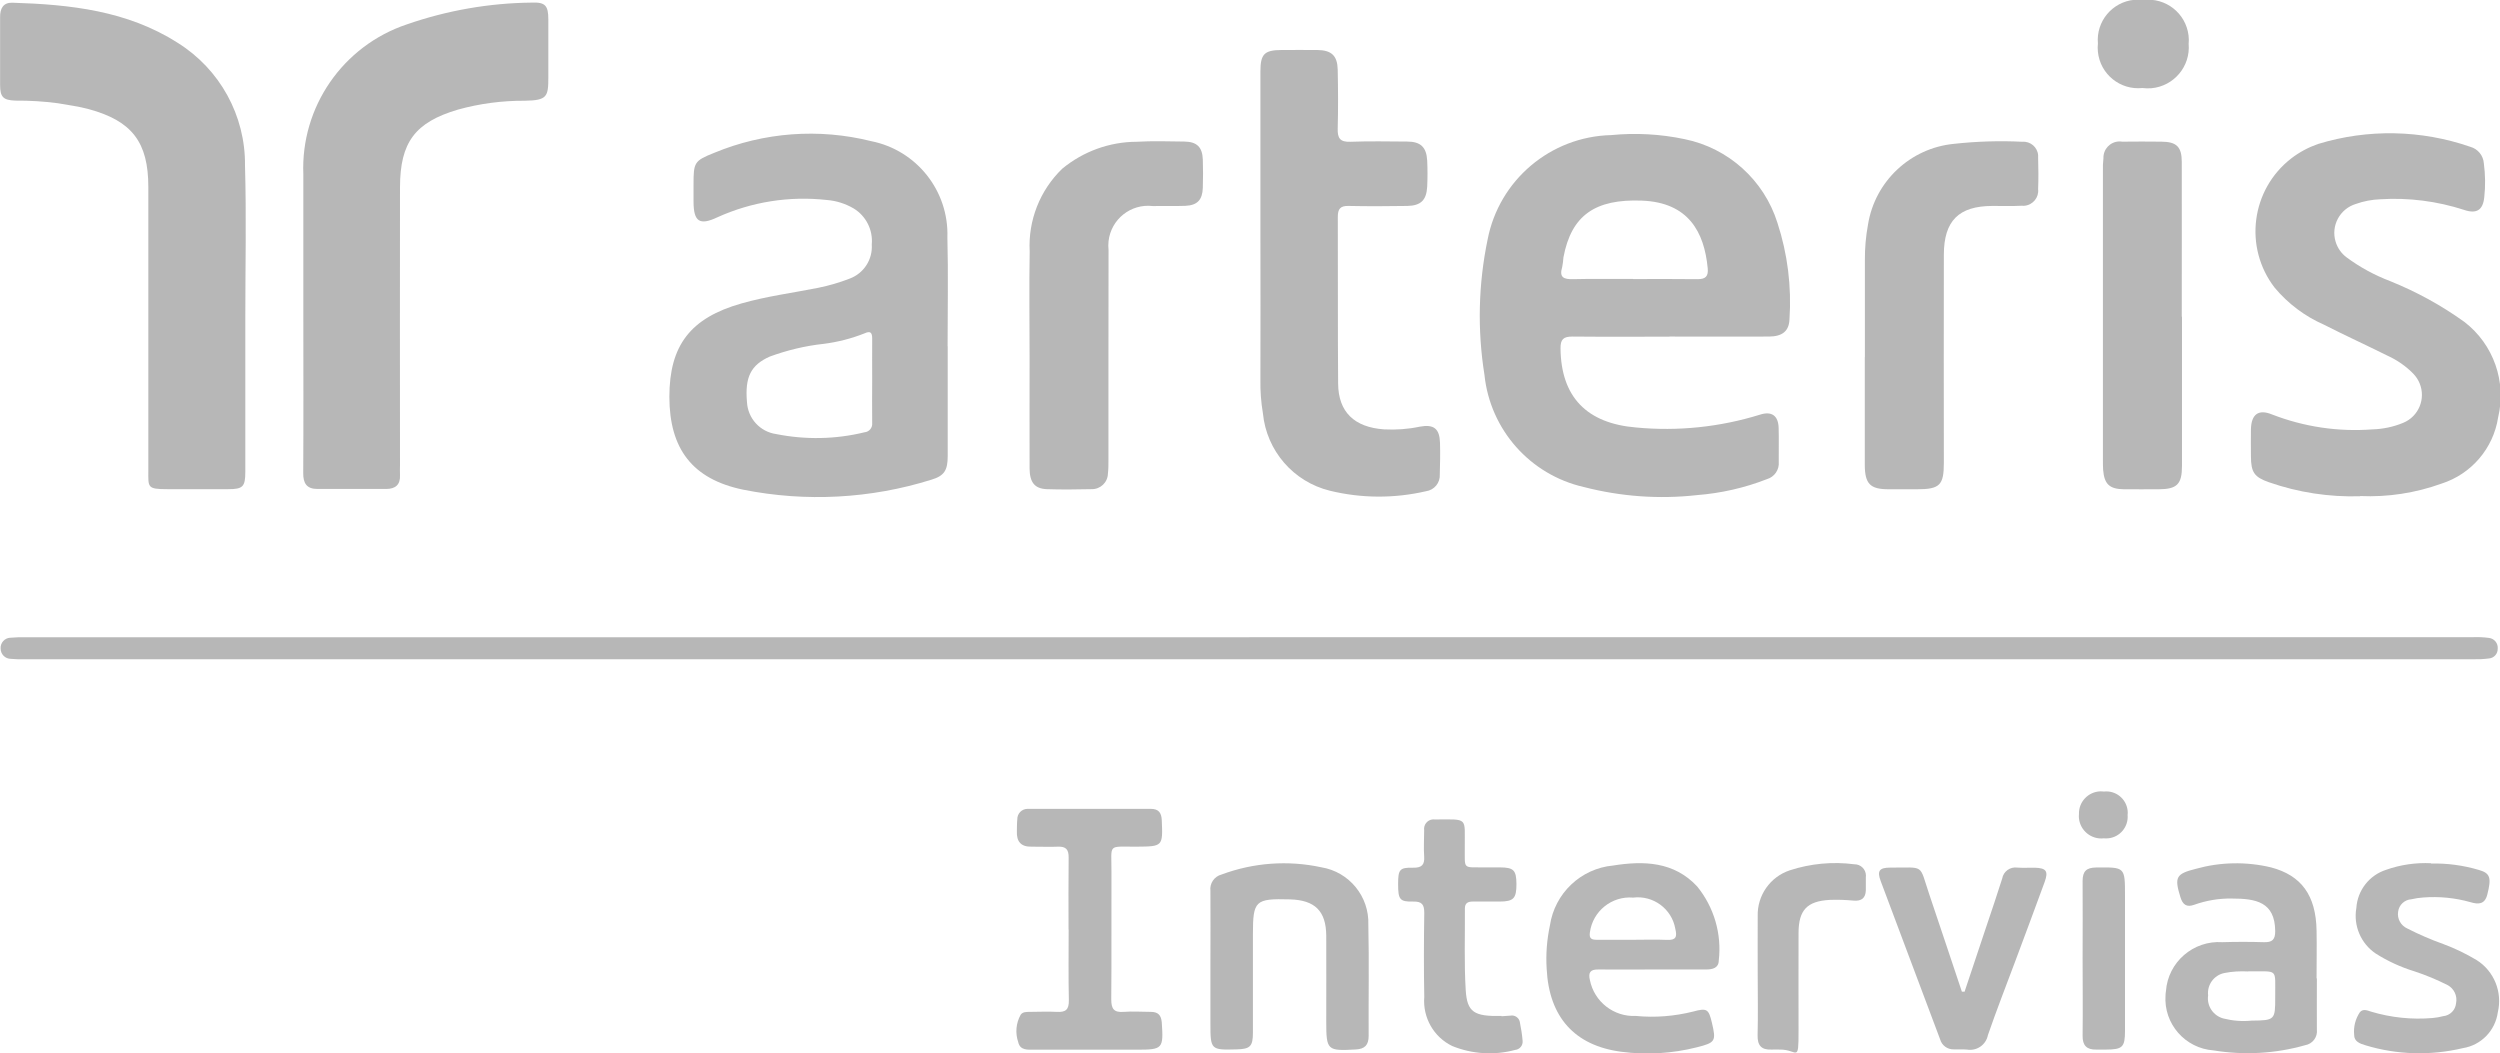 <?xml version="1.0" encoding="UTF-8"?>
<svg xmlns="http://www.w3.org/2000/svg" xmlns:xlink="http://www.w3.org/1999/xlink" version="1.1" viewBox="0 0 2400 1011.2">
  <defs>
    <style>
      .cls-1 {
        fill: none;
      }

      .cls-2 {
        fill: #b7b7b7;
      }

      .cls-3 {
        clip-path: url(#clippath);
      }
    </style>
    <clipPath id="clippath">
      <rect class="cls-1" width="2400" height="1011.2"></rect>
    </clipPath>
  </defs>
  <g>
    <g id="Camada_1">
      <g class="cls-3">
        <g id="Grupo_16">
          <path id="Caminho_136" class="cls-2" d="M1602.6,323.2c-31,0-62.1.2-93.1-.1-8.6,0-11.5,2.6-11.4,11.4.5,46.6,25.2,72,72.7,75.9,40,3.8,80.3-.4,118.7-12.3,11.4-3.7,17.7,1,18,12.8.3,10.8,0,21.6.1,32.4.7,7.6-4.1,14.6-11.4,16.7-21.5,8.4-44.1,13.5-67,15.3-36.5,4.1-73.4,1.4-108.9-7.8-51.5-11.8-89.7-55-95.2-107.5-6.9-43.2-5.9-87.2,3-130,11-57.1,60.4-98.9,118.6-100.3,23.6-2.3,47.4-1,70.6,3.9,42,8.6,76.1,39.3,89,80.2,9.8,29.9,13.7,61.4,11.6,92.7-.4,11.3-6.8,16.6-19.9,16.6-31.7.2-63.5,0-95.2,0M1567.8,267.9c20.6,0,41.1-.2,61.7.1,7.8.1,10.7-2.7,9.9-10.5-3.3-34.8-18.5-63.2-63.2-64.9s-67.7,13.9-75.3,54.5c-.2,3.1-.6,6.2-1.2,9.3-3.1,10.1,1.7,11.8,10.5,11.6,19.2-.5,38.3-.1,57.5-.2"></path>
          <path id="Caminho_137" class="cls-2" d="M909.8,332.2v105.6c0,13.7-3.3,19-15.6,22.7-58.5,18.3-120.6,21.6-180.7,9.6-48.9-10.1-70.8-39.3-70.9-89,0-49.7,20.3-75.9,69.2-89.8,24.2-6.9,49.1-10.1,73.7-15,10.3-2.1,20.3-5,30.1-8.8,13.6-5,22.3-18.4,21.3-32.8,1.3-13.9-5.5-27.4-17.4-34.6-7.9-4.6-16.7-7.4-25.7-8.1-35.9-4-72.2,1.7-105.1,16.6-17.1,8.1-22.8,4.2-22.9-14.8v-16.7c0-21.2.6-22.7,19.9-30.4,47.7-19.8,100.5-23.7,150.6-11.2,43.7,8.7,74.7,47.8,73.2,92.4.9,34.8.2,69.7.2,104.6h.2M837.3,365.8c0-13.6-.1-27.2,0-40.7,0-5.8-1.6-7.7-7.3-5.1-12.6,5-25.8,8.4-39.3,10.1-17.7,1.9-35,6.1-51.7,12.2-18.2,8.1-24,19.7-21.9,43.7.8,15.6,12.5,28.5,28,30.7,28.1,5.6,57,5.1,84.8-1.7,4.5-.4,7.8-4.3,7.4-8.8,0-.2,0-.5,0-.7-.2-13.2,0-26.5,0-39.7"></path>
          <path id="Caminho_138" class="cls-2" d="M235.5,305.4v147.6c0,14.2-2.3,16.6-16.3,16.6-19.5,0-39.1,0-58.6,0s-18.2-1.8-18.2-17.9V179.5c0-42.9-15.6-63.4-57.1-74.7-9.7-2.7-19.9-3.9-29.8-5.7-13.5-1.8-27.1-2.6-40.6-2.5-11.9-.4-14.8-3.4-14.8-15.2,0-21.5,0-43.2,0-64.9C0,8.1,3.1,2.4,11.8,2.6c55.5,1.7,110.3,7.6,158.6,38.4,40.7,25.3,65.3,70,64.8,117.9,1.4,48.8.3,97.7.3,146.5h0Z"></path>
          <path id="Caminho_139" class="cls-2" d="M291.2,304.5v-137.1c-2.6-64.7,37.9-123.4,99.4-144,38.6-13.4,79.1-20.5,120-20.9,12.9-.5,15.8,2.9,15.8,16.2,0,18.5,0,37,0,55.5s-1,22.2-22.6,22.5c-21.6-.1-43.2,2.7-64.1,8.5-41.3,12.2-55.6,31.4-55.7,74.5-.1,88.9-.1,177.9,0,266.9,0,3.1-.2,6.3,0,9.4.5,9.4-4.5,13.4-13.3,13.4h-65.9c-10.3,0-13.8-5.3-13.7-15.3.3-49.9.1-99.8.1-149.7"></path>
          <path id="Caminho_140" class="cls-2" d="M1199.4,611.7h1174.4c5.2-.2,10.5,0,15.6.7,5.2.6,8.9,5.2,8.4,10.4.1,4.8-3.5,8.9-8.3,9.3-5.2.7-10.4.9-15.6.8H25.1c-4.9.2-9.8,0-14.6-.4-5.5,0-9.9-4.4-9.9-9.9,0,0,0-.2,0-.2-.3-5.3,3.9-9.9,9.2-10.2.2,0,.4,0,.6,0,4.9-.4,9.7-.6,14.6-.4h1174.4"></path>
          <path id="Caminho_141" class="cls-2" d="M2265.7,476.4c-29.7.9-59.3-3.6-87.4-13.4-14.3-5-17.3-9.6-17.4-24.8,0-8.7-.2-17.5,0-26.2.4-14.3,7.2-19.5,20.3-14.1,30.7,11.9,63.6,16.8,96.4,14.3,10.1-.3,20.1-2.4,29.5-6.3,14.8-6.1,21.9-23.1,15.7-38-1.4-3.4-3.5-6.5-6-9.1-7.1-7.3-15.5-13.1-24.7-17.3-20.3-10.1-40.9-19.5-61.1-29.8-18.3-8-34.5-20.2-47.3-35.5-29.9-38.7-22.7-94.3,16-124.2,7.8-6,16.5-10.6,25.7-13.8,47.7-14.6,98.8-13.6,146,2.7,7.3,2,12.6,8.4,13.1,16,1.4,10.7,1.6,21.6.4,32.3-1.2,12.5-7.4,16.4-19.4,12.3-25.9-8.4-53.2-11.9-80.4-10.2-8,.3-16,1.8-23.5,4.5-15.4,4.7-24.1,20.9-19.4,36.3,1.8,5.9,5.4,11.1,10.3,14.8,12.9,9.6,27.1,17.3,42.1,23,25.3,10.2,49.2,23.3,71.3,39.2,27.9,21.5,40.5,57.4,32.3,91.6-4.6,29.8-25.7,54.4-54.4,63.6-25,9-51.5,13.1-78.1,11.9"></path>
          <path id="Caminho_142" class="cls-2" d="M1210,222.3V68.5c0-16.6,3.8-20.4,20.2-20.5,11.5,0,23-.1,34.5,0,13.5.2,19.2,5.4,19.5,18.9.4,18.8.5,37.7,0,56.5-.3,9.3,2.3,13.1,12.3,12.7,18.1-.7,36.3-.3,54.4-.2,12.9,0,18.5,5.4,19.2,18.2.4,8.4.4,16.7,0,25.1-.7,13-6.1,18.2-19,18.5-18.8.3-37.7.4-56.5,0-7.8-.2-10.3,2.8-10.3,10.4.2,53.3-.1,106.7.3,160.1.2,27.3,15.5,42,44.1,44,11.5.6,23-.2,34.3-2.6,13.5-2.5,19,1.9,19.4,15.5.3,10.1.1,20.2-.2,30.3.5,8.1-5.3,15.1-13.3,16.2-30.3,7-61.9,6.9-92.2-.5-35.1-8.6-60.8-38.4-64.3-74.3-1.8-10.7-2.6-21.5-2.4-32.3.1-47.5.1-94.9,0-142.3"></path>
          <path id="Caminho_143" class="cls-2" d="M988.4,342.9c0-33.9-.5-67.7.1-101.5-1.6-29.7,9.8-58.7,31.2-79.4,20.1-16.6,45.3-25.8,71.4-25.9,15.3-.9,30.7-.4,46-.2,12,.2,17.2,5.4,17.6,17.3.3,9.1.3,18.2,0,27.2-.4,11.5-5.3,16.7-16.7,17.2-10.5.4-20.9,0-31.5.2-21-2.4-39.9,12.7-42.3,33.7-.3,2.9-.3,5.7,0,8.6-.2,67.3,0,134.7-.1,202.1,0,4.2,0,8.4-.5,12.5-.2,8.5-7.3,15.1-15.7,14.9,0,0-.1,0-.2,0-14.3.3-28.6.5-42.9,0-11.6-.5-16.3-6.6-16.4-19.9-.1-35.6,0-71.2,0-106.8"></path>
          <path id="Caminho_144" class="cls-2" d="M1790.3,342.9v-93.1c-.1-11.5.9-23,3-34.3,6.7-41.5,40.6-73.3,82.4-77.4,21.8-2.4,43.8-3.1,65.8-2,7.7-.6,14.5,5.2,15.1,12.9,0,.8,0,1.6,0,2.3.3,10.1.4,20.2,0,30.3.9,7.9-4.9,15-12.8,15.9-.9.1-1.9.1-2.8,0-9.4.5-18.8.2-28.3.2-32.3.1-46.5,14.2-46.6,46.7-.1,66.6-.1,133.3,0,199.9,0,21.5-3.9,25.4-25.8,25.4h-27.2c-17.8,0-22.8-5.2-22.9-23.3,0-34.5,0-69.1,0-103.6"></path>
          <path id="Caminho_145" class="cls-2" d="M2094.7,304v143.3c0,17.6-4.8,22.3-22.3,22.4-11.2,0-22.3.1-33.5,0-13.9-.2-18.8-5-19.9-18.7-.2-3.1-.2-6.3-.2-9.4V164.4c-.1-4.2,0-8.4.5-12.5-.3-8.6,6.4-15.8,15-16.1,1,0,2,0,3,.2,12.6-.2,25.1-.1,37.7,0,14.6.1,19.5,5,19.5,19.5.1,49.5,0,99.1,0,148.6"></path>
          <path id="Caminho_146" class="cls-2" d="M1585.6,930.7c-17.1,0-34.2.2-51.2,0-7.8-.1-9.8,2.9-8.1,10.2,4.2,20.8,22.9,35.4,44.1,34.4,18.4,1.8,37,.3,55-4.2,13.2-3.6,14.9-2.5,18,10.6,4.2,17.8,3.5,19.2-14.4,23.7-23.7,6-48.3,7.5-72.5,4.3-45-5.9-69.4-33.4-71.7-79.6-.9-13.9.2-27.9,3.1-41.6,4.6-30.9,29.6-54.7,60.7-57.6,29.4-4.7,58.4-3.8,80.6,20,16.3,20,23.8,45.7,20.8,71.3-.1,7.1-6,8.5-12.1,8.5h-52.3,0ZM1567.9,902.2c10.8,0,21.6-.4,32.4.1,8.6.4,9.9-2.9,8-10.6-3.3-19.2-21.2-32.4-40.5-30-20.5-1.7-38.8,13-41.5,33.4-1,6.5,2.3,7.1,7,7.1h34.5"></path>
          <path id="Caminho_147" class="cls-2" d="M2224.2,939.2c0,16.4-.1,32.8,0,49.1.9,7.2-4.1,13.9-11.3,15.1-28.5,8.1-58.5,9.8-87.8,5-27.4-1.9-48.1-25.6-46.2-52.9,0-1.3.2-2.7.4-4,2-27.9,26.3-48.9,54.2-47,13.2-.4,26.5-.4,39.7,0,8,.3,11.1-2.4,11-10.7-.3-28-18.5-31.2-41.9-31.2-12.2-.2-24.4,1.9-35.9,6-7.1,2.6-11,0-13.2-7.3-5.9-19.1-4.4-22.4,14.7-27.2,23.6-6.6,48.5-7.1,72.3-1.4,29.2,7.7,43.1,26.9,43.7,60.6.3,15.3,0,30.7,0,46M2158.2,932.6c-7.6-.4-15.3,0-22.8,1.5-10,2-16.8,11.4-15.6,21.5-1.5,10.1,5,19.7,14.9,22.2,8.8,2.2,17.8,2.9,26.8,2,22.3-.2,22.8-.6,22.7-22.5-.2-28.7,3.6-24.4-25.9-24.8"></path>
          <path id="Caminho_148" class="cls-2" d="M1025.8,892.3c0-23-.2-46,.1-69,.1-7.7-2.5-10.8-10.3-10.5-8.3.4-16.7-.1-25.1,0-10.3.3-14.7-4.8-14.3-14.7.1-3.8,0-7.7.4-11.5-.1-5.5,4.2-10,9.7-10.1.4,0,.8,0,1.2,0h117.2c7.5,0,10.3,3.6,10.6,11,1.1,25,.9,25.1-23.9,25.3-28.6.2-24.3-3.5-24.4,24.3-.2,40.8.2,81.6-.2,122.4,0,9.2,2.7,12.6,11.9,11.9,8.7-.7,17.4,0,26.1,0,6.8,0,9.9,3,10.5,10.1,1.7,25.3,1,26.2-24,26.2h-98.3c-6.2,0-13.7.9-15.5-7.2-3-8.7-2.2-18.2,2.3-26.3,1.9-2.8,5.4-2.8,8.6-2.8,8.7,0,17.5-.5,26.1,0,8.7.5,11.7-2.2,11.6-11.1-.5-22.7-.2-45.3-.2-67.9"></path>
          <path id="Caminho_149" class="cls-2" d="M1162,924.4c0-23,.2-46.1,0-69.1-.9-7.2,3.7-14,10.8-15.8,30.6-11.4,63.8-13.8,95.7-6.9,26.8,4.4,46.1,28.1,45.1,55.2.8,35.6.1,71.2.3,106.7,0,8.7-3.7,12.6-12.5,13-27.2,1.5-28.2.8-28.2-26.6s.1-55.1,0-82.7c-.2-23.6-10.8-34.1-34.8-34.8-33.5-.9-35.6,1.1-35.6,33.6v94.2c0,13.4-2.6,15.9-15.8,16.2-24.6.7-25,.3-25-24.5v-58.6"></path>
          <path id="Caminho_150" class="cls-2" d="M2333.5,829c15.7-.4,31.3,1.7,46.4,6.2,10.8,3.1,12,7.6,7.9,23.6-2.4,9.4-8.4,9.6-16.1,7.3-14.8-4.2-30.2-5.7-45.5-4.5-3.8.3-7.6.8-11.3,1.7-6.5.4-11.9,5.4-12.7,11.9-1.1,6.8,2.6,13.4,8.9,16.2,11.2,5.7,22.7,10.7,34.5,14.9,11.1,4.1,21.8,9.3,32,15.4,16.8,10.6,24.9,30.8,20.3,50.1-2.4,17.6-16,31.6-33.5,34.4-31,7.4-63.4,6.5-93.8-2.8-5.1-1.5-10.7-3.6-10.6-9.9-.8-7.7,1.2-15.4,5.5-21.8,3-3.5,7.2-1.7,10.8-.5,19.1,5.7,39.1,7.8,58.9,6.1,3.5-.3,6.9-.9,10.3-1.8,6.5-.6,11.7-5.8,12.3-12.3,1.5-7.1-1.9-14.3-8.3-17.6-10.3-5.2-20.9-9.6-31.9-13.2-13-4-25.4-9.7-36.9-17-14.3-9.6-21.6-26.8-18.6-43.8,1.1-16.9,12.4-31.4,28.6-36.6,13.8-4.9,28.5-7,43.2-6.3"></path>
          <path id="Caminho_151" class="cls-2" d="M1885.9,952.3c7-21.1,14.1-42.2,21.1-63.2,5.1-15.2,10.3-30.4,15.1-45.7,1.2-6.9,7.7-11.5,14.6-10.5,5.5.4,11.2,0,16.7.1,11,.3,13.2,3.3,9.5,13.6-9.2,25.2-18.6,50.3-28,75.5-8.9,23.8-18.2,47.6-26.5,71.6-1.8,9.3-10.7,15.5-20.1,13.9-4.2-.4-8.4,0-12.6-.2-6.1.2-11.6-3.8-13.2-9.7-18.9-50.6-38.1-101.1-57-151.8-3.7-9.8-1.4-13,9.1-13,33.8.2,27.4-4.2,37.6,26,10.5,31,20.8,62.1,31.2,93.1h2.5"></path>
          <path id="Caminho_152" class="cls-2" d="M1441.5,975.6l8.5-.6c4.2-.8,8.3,2,9.1,6.3,0,.1,0,.2,0,.3,1.2,5.8,2.1,11.6,2.6,17.5.5,4.4-2.7,8.3-7,8.8,0,0,0,0-.1,0-20,5.4-41.2,4.1-60.4-3.7-17.9-8.6-28.5-27.4-26.9-47.2-.5-26.8-.4-53.7,0-80.5,0-7.9-2-11.2-10.6-11-13,.3-14.5-2-14.5-16.8,0-13.9,1.4-16,14.3-15.7,8.3.2,11.3-2.7,10.7-10.9s0-16.7,0-25.1c-.7-5,2.8-9.6,7.7-10.3.9-.1,1.7-.1,2.6,0,32.7-.2,28.4-2.2,28.7,26.2.2,22.6-2.7,19.5,20.3,19.8h13.6c13.1.1,15.6,2.7,15.7,16,0,13.8-2.7,16.7-16.1,16.8-8.7,0-17.4,0-26.1,0-4.6,0-7.3,1.7-7.3,6.6.2,26.1-.8,52.3.8,78.4,1.3,21.3,8.1,25.4,34.4,24.8"></path>
          <path id="Caminho_153" class="cls-2" d="M1687.4,936.1c0-18.8-.1-37.7,0-56.5-.6-19.9,11.9-37.8,30.8-44.1,20-6.5,41.1-8.5,61.9-5.8,6.1-.1,11.1,4.7,11.2,10.8,0,.6,0,1.2-.1,1.7,0,4.2,0,8.4,0,12.6-.3,7.4-4.2,10.4-11.6,9.8-7.6-.7-15.3-1-23-.7-21.9,1.2-29.9,9.8-30,31.6-.1,31.5,0,62.8,0,94.2s-1,17.8-17.6,17.9c-2.8,0-5.6-.1-8.4,0-9.8.4-13.6-4.1-13.3-14,.5-19.2.1-38.4.1-57.6"></path>
          <path id="Caminho_154" class="cls-2" d="M1999.3,920c0-24.7.2-49.5,0-74.2,0-9.4,3.6-12.9,13.1-13,27.6-.3,27.6-.6,27.6,27.1v129.6c0,15.8-2.3,18-18.2,18.1-3.1,0-6.3,0-9.4,0-9.2.2-13.2-4-13.1-13.2.3-24.7,0-49.5,0-74.2"></path>
          <path id="Caminho_155" class="cls-2" d="M2014,41.8c-1.9-21.2,13.7-40,35-42,2.9-.3,5.8-.2,8.6.2,21.4-2.6,40.8,12.6,43.4,34,.3,2.7.4,5.4.1,8.1,1.9,21.6-14.2,40.7-35.8,42.6-2.9.2-5.8.2-8.6-.2-21.4,2.2-40.5-13.3-42.7-34.7-.3-2.7-.3-5.4,0-8.1"></path>
          <path id="Caminho_156" class="cls-2" d="M2042.5,782.3c1,11.4-7.4,21.5-18.8,22.5-1.4.1-2.8.1-4.2,0-11.8,1.3-22.4-7.3-23.7-19.1-.1-1.3-.2-2.7,0-4.1-.4-11.7,8.8-21.5,20.5-21.9,1.1,0,2.3,0,3.4.2,11.3-1.3,21.5,6.8,22.8,18.1.2,1.4.2,2.9,0,4.4"></path>
        </g>
      </g>
    </g>
  </g>
</svg>
